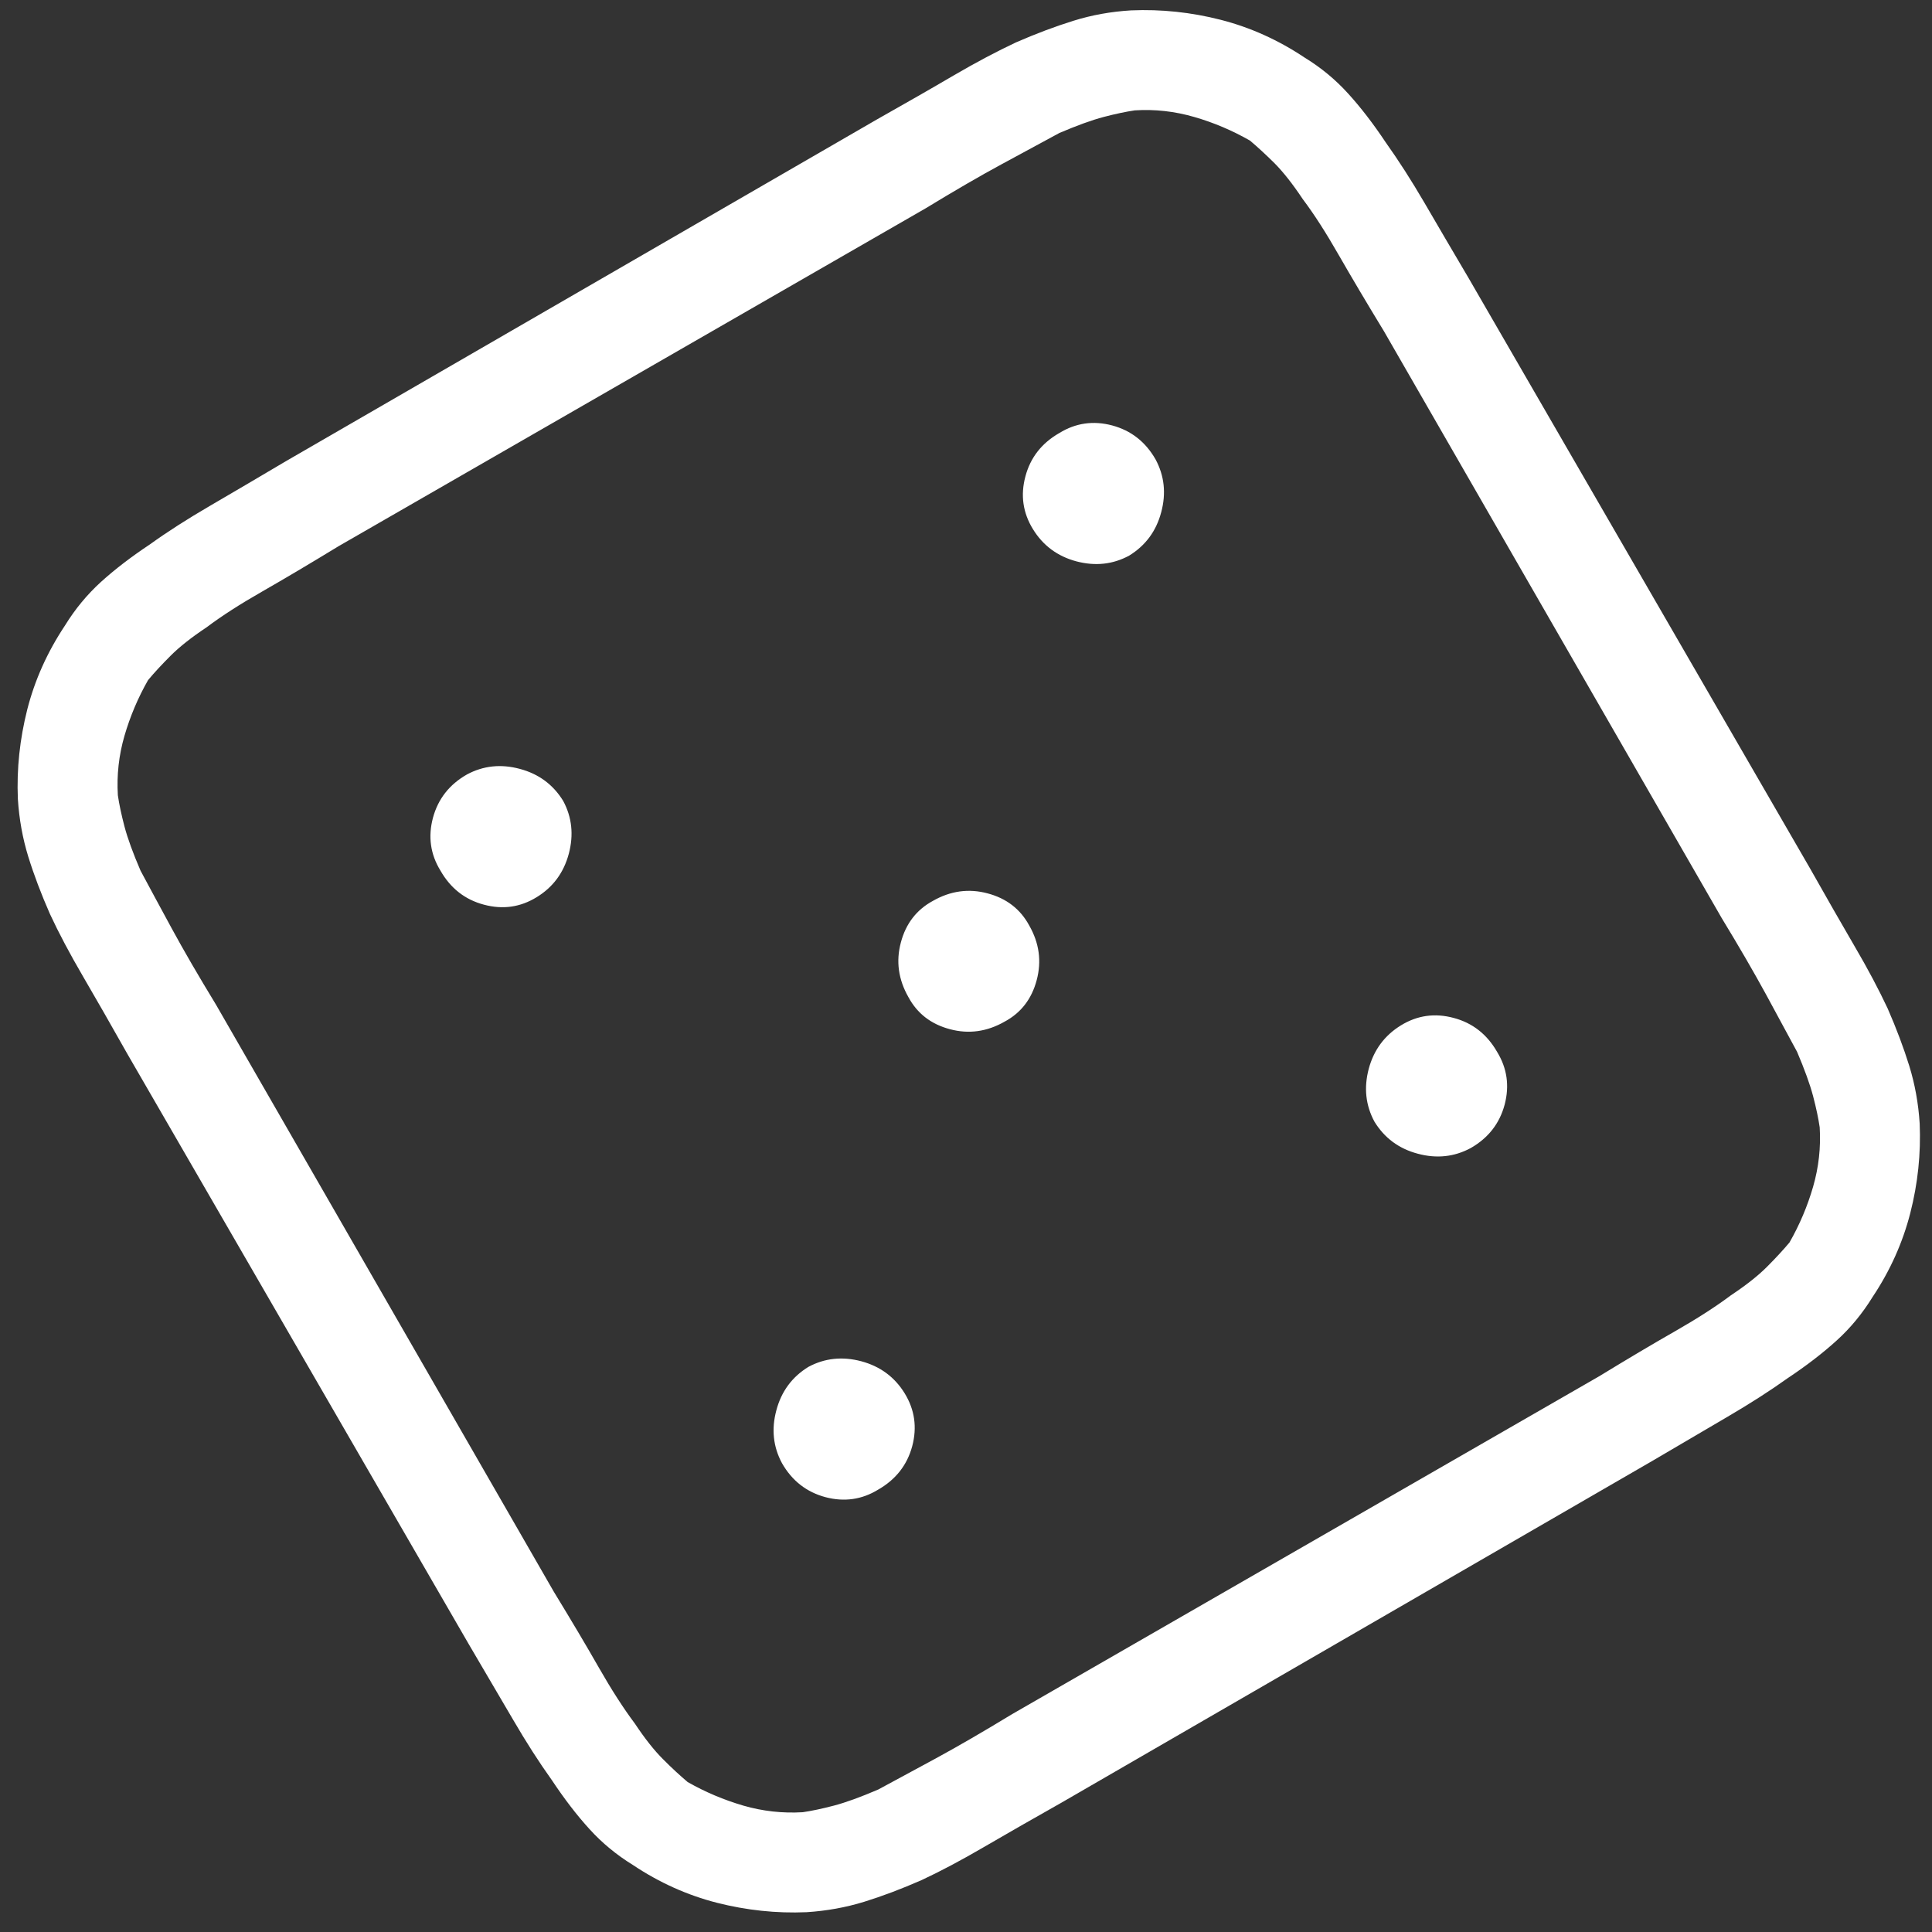 <svg width="24" height="24" viewBox="0 0 24 24" fill="none" xmlns="http://www.w3.org/2000/svg">
<rect x="0" y="0" width="24" height="24" fill="#333333" stroke="none"/>
<path d="M3.55 5.73L10.886 1.488C11.245 1.285 11.566 1.102 11.847 0.937C12.128 0.773 12.386 0.637 12.62 0.527C12.87 0.418 13.109 0.328 13.335 0.258C13.562 0.187 13.8 0.144 14.05 0.129C14.425 0.113 14.796 0.152 15.164 0.246C15.531 0.34 15.878 0.496 16.206 0.715C16.41 0.84 16.589 0.988 16.745 1.16C16.902 1.332 17.058 1.535 17.214 1.769C17.37 1.988 17.531 2.238 17.695 2.519C17.859 2.801 18.042 3.113 18.245 3.457L22.488 10.793C22.691 11.152 22.874 11.473 23.038 11.754C23.203 12.035 23.339 12.293 23.449 12.527C23.558 12.777 23.648 13.016 23.718 13.242C23.788 13.469 23.831 13.707 23.847 13.957C23.863 14.332 23.824 14.703 23.73 15.07C23.636 15.437 23.48 15.785 23.261 16.113C23.136 16.316 22.988 16.496 22.816 16.652C22.644 16.808 22.441 16.965 22.206 17.121C21.988 17.277 21.738 17.437 21.456 17.602C21.175 17.766 20.863 17.949 20.519 18.152L13.183 22.395C12.824 22.598 12.503 22.781 12.222 22.945C11.941 23.109 11.683 23.246 11.449 23.355C11.199 23.465 10.96 23.555 10.734 23.625C10.507 23.695 10.269 23.738 10.019 23.754C9.644 23.77 9.273 23.73 8.906 23.637C8.539 23.543 8.191 23.387 7.863 23.168C7.66 23.043 7.48 22.895 7.324 22.723C7.167 22.551 7.011 22.348 6.855 22.113C6.699 21.895 6.538 21.645 6.374 21.363C6.21 21.082 6.027 20.77 5.824 20.426L1.581 13.09C1.378 12.73 1.195 12.41 1.031 12.129C0.867 11.848 0.73 11.59 0.621 11.355C0.511 11.105 0.421 10.867 0.351 10.641C0.281 10.414 0.238 10.176 0.222 9.926C0.206 9.551 0.246 9.18 0.339 8.812C0.433 8.445 0.589 8.098 0.808 7.769C0.933 7.566 1.081 7.387 1.253 7.23C1.425 7.074 1.628 6.918 1.863 6.762C2.081 6.605 2.331 6.445 2.613 6.281C2.894 6.117 3.206 5.934 3.55 5.73ZM2.566 7.793C2.378 7.918 2.23 8.035 2.121 8.144C2.011 8.254 1.917 8.355 1.839 8.449C1.714 8.668 1.617 8.898 1.546 9.141C1.476 9.383 1.449 9.629 1.464 9.879C1.48 9.988 1.507 10.117 1.546 10.266C1.585 10.414 1.652 10.598 1.746 10.816C1.855 11.02 1.984 11.258 2.132 11.531C2.281 11.805 2.464 12.121 2.683 12.48L6.878 19.77C7.097 20.129 7.285 20.445 7.441 20.719C7.597 20.992 7.746 21.223 7.886 21.41C8.011 21.598 8.128 21.746 8.238 21.855C8.347 21.965 8.449 22.058 8.542 22.137C8.761 22.262 8.992 22.359 9.234 22.43C9.476 22.5 9.722 22.527 9.972 22.512C10.082 22.496 10.21 22.469 10.359 22.43C10.507 22.391 10.691 22.324 10.91 22.23C11.113 22.121 11.351 21.992 11.624 21.844C11.898 21.695 12.214 21.512 12.574 21.293L19.863 17.098C20.222 16.879 20.538 16.691 20.812 16.535C21.085 16.379 21.316 16.23 21.503 16.09C21.691 15.965 21.839 15.848 21.949 15.738C22.058 15.629 22.152 15.527 22.23 15.434C22.355 15.215 22.453 14.984 22.523 14.742C22.593 14.5 22.62 14.254 22.605 14.004C22.589 13.895 22.562 13.766 22.523 13.617C22.484 13.469 22.417 13.285 22.324 13.066C22.214 12.863 22.085 12.625 21.937 12.351C21.788 12.078 21.605 11.762 21.386 11.402L17.191 4.113C16.972 3.754 16.785 3.437 16.628 3.164C16.472 2.891 16.324 2.66 16.183 2.473C16.058 2.285 15.941 2.137 15.832 2.027C15.722 1.918 15.62 1.824 15.527 1.746C15.308 1.621 15.078 1.523 14.835 1.453C14.593 1.383 14.347 1.355 14.097 1.371C13.988 1.387 13.859 1.414 13.71 1.453C13.562 1.492 13.378 1.559 13.16 1.652C12.957 1.762 12.718 1.891 12.445 2.039C12.171 2.187 11.855 2.371 11.495 2.59L4.206 6.785C3.847 7.004 3.531 7.191 3.257 7.348C2.984 7.504 2.753 7.652 2.566 7.793ZM5.472 10.816C5.347 10.613 5.316 10.395 5.378 10.16C5.441 9.926 5.581 9.746 5.8 9.621C6.003 9.512 6.222 9.488 6.456 9.551C6.691 9.613 6.871 9.746 6.996 9.949C7.105 10.152 7.128 10.371 7.066 10.605C7.003 10.84 6.871 11.02 6.667 11.145C6.464 11.27 6.246 11.301 6.011 11.238C5.777 11.176 5.597 11.035 5.472 10.816ZM12.832 6.574C12.707 6.371 12.675 6.152 12.738 5.918C12.8 5.684 12.941 5.504 13.16 5.379C13.363 5.254 13.582 5.223 13.816 5.285C14.05 5.348 14.23 5.488 14.355 5.707C14.464 5.91 14.488 6.129 14.425 6.363C14.363 6.598 14.23 6.777 14.027 6.902C13.824 7.012 13.605 7.035 13.37 6.973C13.136 6.91 12.957 6.777 12.832 6.574ZM11.285 12.387C11.16 12.168 11.128 11.941 11.191 11.707C11.253 11.473 11.386 11.301 11.589 11.191C11.808 11.066 12.035 11.035 12.269 11.098C12.503 11.16 12.675 11.293 12.785 11.496C12.91 11.715 12.941 11.941 12.878 12.176C12.816 12.41 12.683 12.582 12.48 12.691C12.261 12.816 12.035 12.848 11.8 12.785C11.566 12.723 11.394 12.59 11.285 12.387ZM9.714 18.176C9.605 17.973 9.581 17.754 9.644 17.52C9.706 17.285 9.839 17.105 10.042 16.98C10.245 16.871 10.464 16.848 10.699 16.91C10.933 16.973 11.113 17.105 11.238 17.308C11.363 17.512 11.394 17.73 11.332 17.965C11.269 18.199 11.128 18.379 10.91 18.504C10.707 18.629 10.488 18.66 10.253 18.598C10.019 18.535 9.839 18.395 9.714 18.176ZM17.074 13.934C16.964 13.73 16.941 13.512 17.003 13.277C17.066 13.043 17.199 12.863 17.402 12.738C17.605 12.613 17.824 12.582 18.058 12.645C18.292 12.707 18.472 12.848 18.597 13.066C18.722 13.27 18.753 13.488 18.691 13.723C18.628 13.957 18.488 14.137 18.269 14.262C18.066 14.371 17.847 14.395 17.613 14.332C17.378 14.27 17.199 14.137 17.074 13.934Z" fill="white"/>
</svg>
